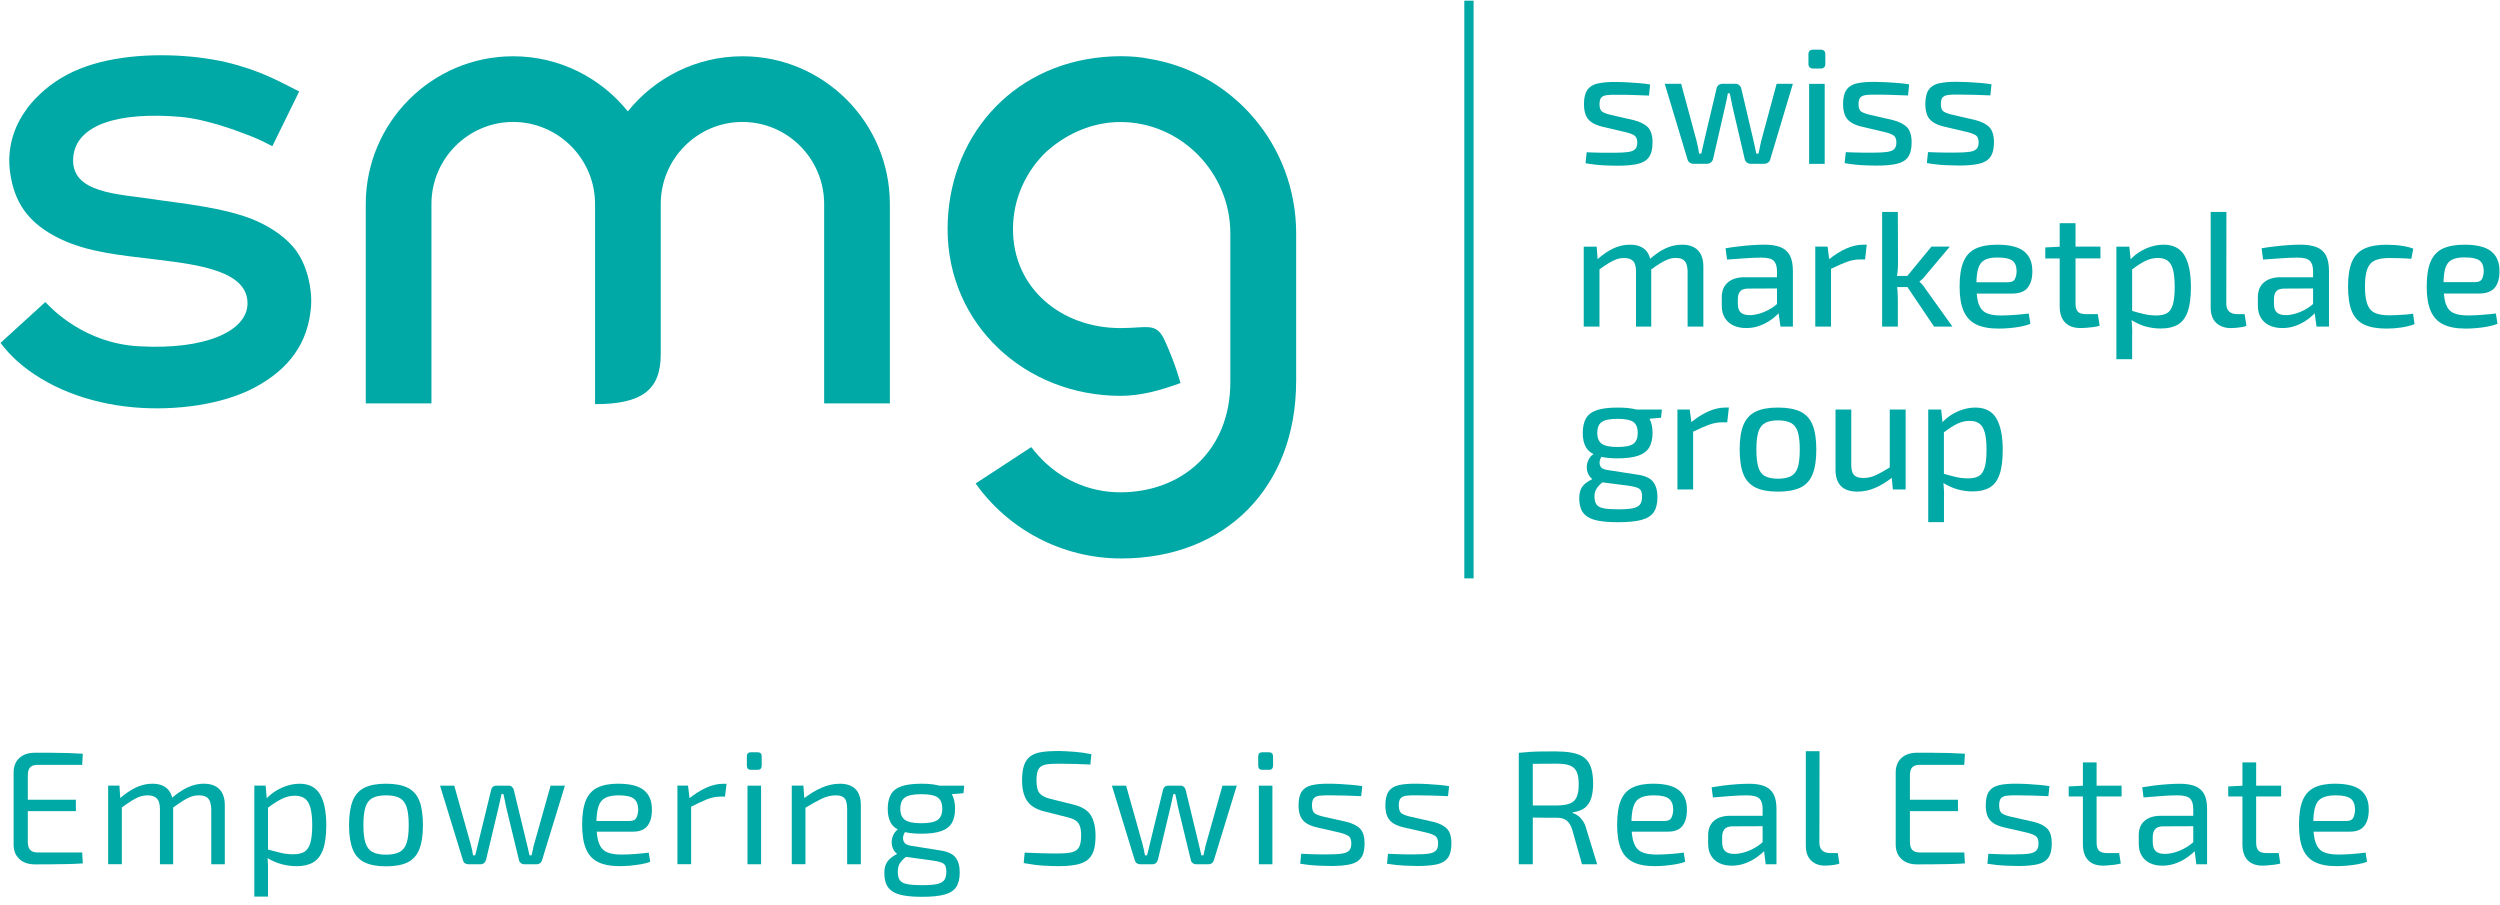 <?xml version="1.0" encoding="UTF-8"?>
<svg xmlns="http://www.w3.org/2000/svg" width="163" height="59" viewBox="0 0 163 59" fill="none">
  <g clip-path="url(#clip0_340_1030)">
    <path d="M2.285 49.08H3.342C3.695 49.08 4.046 49.085 4.395 49.096C4.743 49.108 5.077 49.122 5.4 49.143L5.358 49.868H2.444C2.227 49.868 2.068 49.922 1.965 50.032C1.862 50.139 1.813 50.317 1.813 50.563V54.875C1.813 55.121 1.864 55.298 1.965 55.41C2.065 55.523 2.227 55.579 2.444 55.579H5.358L5.4 56.294C5.077 56.316 4.743 56.33 4.395 56.337C4.048 56.344 3.698 56.348 3.342 56.353C2.989 56.355 2.636 56.358 2.285 56.358C1.857 56.358 1.518 56.243 1.27 56.016C1.022 55.789 0.894 55.481 0.887 55.095V50.34C0.894 49.948 1.022 49.639 1.27 49.414C1.518 49.19 1.857 49.078 2.285 49.078V49.08ZM1.076 52.141H4.947V52.887H1.076V52.141Z" fill="#00A8A6"></path>
    <path d="M7.787 51.225L7.851 52.202L7.944 52.359V56.346H7.051V51.222H7.787V51.225ZM9.934 51.098C10.369 51.098 10.701 51.215 10.933 51.451C11.164 51.688 11.284 52.038 11.291 52.508V56.348H10.428V52.761C10.428 52.431 10.36 52.197 10.229 52.062C10.096 51.926 9.897 51.856 9.63 51.856C9.455 51.856 9.284 51.884 9.12 51.94C8.954 51.996 8.774 52.087 8.573 52.214C8.374 52.34 8.129 52.508 7.841 52.719L7.778 52.087C8.15 51.758 8.51 51.51 8.861 51.346C9.212 51.182 9.569 51.098 9.934 51.098ZM13.29 51.098C13.732 51.098 14.071 51.218 14.305 51.456C14.539 51.695 14.658 52.045 14.658 52.508V56.348H13.774V52.761C13.767 52.445 13.704 52.216 13.585 52.071C13.466 51.928 13.262 51.856 12.974 51.856C12.792 51.856 12.619 51.886 12.453 51.945C12.287 52.006 12.107 52.097 11.91 52.223C11.714 52.349 11.475 52.516 11.195 52.717L11.141 52.085C11.513 51.755 11.873 51.508 12.224 51.344C12.575 51.18 12.928 51.096 13.286 51.096L13.29 51.098Z" fill="#00A8A6"></path>
    <path d="M17.319 51.225L17.412 52.286L17.475 52.422V55.705L17.433 55.832C17.454 56.028 17.466 56.218 17.471 56.4C17.473 56.582 17.475 56.774 17.475 56.978V58.46H16.582V51.222H17.319V51.225ZM19.517 51.098C20.141 51.098 20.59 51.328 20.864 51.788C21.138 52.247 21.273 52.922 21.273 53.813C21.273 54.473 21.203 54.997 21.063 55.385C20.922 55.776 20.71 56.054 20.427 56.222C20.144 56.391 19.779 56.475 19.337 56.475C19 56.475 18.668 56.428 18.343 56.339C18.018 56.25 17.7 56.108 17.391 55.918L17.443 55.383C17.772 55.474 18.062 55.549 18.315 55.609C18.567 55.67 18.834 55.698 19.115 55.698C19.416 55.698 19.657 55.647 19.835 55.542C20.013 55.437 20.146 55.247 20.23 54.973C20.314 54.7 20.357 54.314 20.357 53.816C20.357 53.318 20.317 52.951 20.24 52.67C20.162 52.389 20.041 52.188 19.877 52.064C19.711 51.943 19.494 51.88 19.22 51.88C18.946 51.88 18.663 51.947 18.39 52.078C18.116 52.212 17.798 52.415 17.433 52.689L17.349 52.09C17.538 51.886 17.751 51.711 17.99 51.564C18.228 51.416 18.479 51.302 18.743 51.222C19.007 51.143 19.264 51.101 19.517 51.101V51.098Z" fill="#00A8A6"></path>
    <path d="M25.167 51.098C25.756 51.098 26.228 51.187 26.581 51.36C26.934 51.536 27.189 51.821 27.344 52.219C27.498 52.614 27.575 53.14 27.575 53.792C27.575 54.445 27.498 54.969 27.344 55.364C27.189 55.759 26.934 56.047 26.581 56.222C26.228 56.398 25.756 56.484 25.167 56.484C24.577 56.484 24.116 56.395 23.761 56.222C23.408 56.047 23.151 55.761 22.994 55.364C22.837 54.966 22.758 54.443 22.758 53.792C22.758 53.142 22.837 52.616 22.994 52.219C23.151 51.821 23.408 51.536 23.761 51.36C24.114 51.185 24.584 51.098 25.167 51.098ZM25.167 51.856C24.795 51.856 24.502 51.915 24.287 52.029C24.072 52.146 23.92 52.343 23.829 52.623C23.738 52.904 23.693 53.292 23.693 53.79C23.693 54.288 23.738 54.676 23.829 54.957C23.92 55.238 24.072 55.437 24.287 55.551C24.5 55.668 24.795 55.724 25.167 55.724C25.538 55.724 25.833 55.666 26.051 55.551C26.268 55.434 26.422 55.238 26.514 54.957C26.605 54.676 26.649 54.288 26.649 53.79C26.649 53.292 26.602 52.904 26.514 52.623C26.422 52.343 26.268 52.144 26.051 52.029C25.833 51.912 25.538 51.856 25.167 51.856Z" fill="#00A8A6"></path>
    <path d="M36.832 51.225L35.338 56.096C35.317 56.173 35.275 56.234 35.211 56.281C35.148 56.327 35.076 56.349 34.992 56.349H34.182C34.098 56.349 34.023 56.323 33.956 56.269C33.888 56.215 33.848 56.147 33.834 56.063L32.992 52.581C32.964 52.448 32.938 52.314 32.913 52.181C32.887 52.048 32.859 51.912 32.824 51.772H32.697C32.669 51.912 32.639 52.05 32.609 52.181C32.576 52.314 32.548 52.448 32.52 52.581L31.689 56.063C31.668 56.147 31.626 56.215 31.563 56.269C31.5 56.32 31.423 56.349 31.332 56.349H30.532C30.448 56.349 30.375 56.325 30.312 56.281C30.249 56.236 30.207 56.173 30.186 56.096L28.691 51.225H29.617L30.679 55.001C30.714 55.128 30.745 55.256 30.773 55.385C30.801 55.516 30.826 55.642 30.845 55.769H30.981C31.016 55.642 31.049 55.514 31.081 55.385C31.114 55.256 31.142 55.128 31.17 55.001L32.022 51.51C32.036 51.426 32.073 51.358 32.132 51.304C32.19 51.253 32.267 51.225 32.358 51.225H33.167C33.252 51.225 33.324 51.25 33.383 51.304C33.441 51.358 33.483 51.428 33.504 51.519L34.346 55.001C34.374 55.128 34.405 55.254 34.435 55.38C34.465 55.507 34.496 55.638 34.524 55.769H34.66C34.695 55.635 34.723 55.507 34.744 55.385C34.765 55.263 34.795 55.135 34.837 55.001L35.899 51.225H36.825H36.832Z" fill="#00A8A6"></path>
    <path d="M40.303 51.098C41.075 51.098 41.634 51.239 41.982 51.519C42.328 51.8 42.504 52.216 42.504 52.77C42.511 53.226 42.415 53.582 42.221 53.839C42.024 54.094 41.713 54.223 41.285 54.223H38.297V53.528H41.054C41.285 53.528 41.435 53.449 41.505 53.292C41.575 53.135 41.61 52.96 41.61 52.77C41.603 52.441 41.505 52.207 41.316 52.066C41.126 51.926 40.803 51.856 40.347 51.856C39.976 51.856 39.683 51.91 39.468 52.02C39.253 52.127 39.103 52.317 39.017 52.588C38.928 52.859 38.886 53.236 38.886 53.72C38.886 54.267 38.94 54.683 39.05 54.971C39.157 55.259 39.333 55.455 39.571 55.56C39.81 55.666 40.125 55.717 40.518 55.717C40.792 55.717 41.091 55.705 41.419 55.68C41.744 55.656 42.038 55.626 42.298 55.591L42.394 56.189C42.232 56.252 42.034 56.306 41.8 56.346C41.566 56.388 41.323 56.419 41.075 56.442C40.827 56.463 40.602 56.472 40.406 56.472C39.817 56.472 39.344 56.383 38.986 56.203C38.629 56.026 38.367 55.738 38.203 55.34C38.037 54.945 37.955 54.419 37.955 53.767C37.955 53.114 38.037 52.562 38.203 52.174C38.367 51.783 38.624 51.508 38.97 51.344C39.316 51.18 39.765 51.096 40.312 51.096L40.303 51.098Z" fill="#00A8A6"></path>
    <path d="M44.86 51.225L44.977 52.202L45.061 52.359V56.346H44.168V51.222H44.862L44.86 51.225ZM47.374 51.098L47.269 51.94H46.974C46.673 51.94 46.371 52.001 46.069 52.125C45.768 52.249 45.4 52.422 44.965 52.647L44.893 52.09C45.272 51.781 45.653 51.54 46.034 51.365C46.415 51.19 46.787 51.103 47.145 51.103H47.377L47.374 51.098Z" fill="#00A8A6"></path>
    <path d="M49.39 49.047C49.572 49.047 49.663 49.139 49.663 49.321V49.92C49.663 50.102 49.572 50.193 49.39 50.193H48.969C48.786 50.193 48.695 50.102 48.695 49.92V49.321C48.695 49.139 48.786 49.047 48.969 49.047H49.39ZM49.621 51.225V56.349H48.737V51.225H49.621Z" fill="#00A8A6"></path>
    <path d="M52.381 51.225L52.453 52.202L52.516 52.359V56.346H51.623V51.222H52.381V51.225ZM54.738 51.098C55.664 51.098 56.127 51.568 56.127 52.509V56.349H55.234V52.761C55.234 52.417 55.178 52.181 55.066 52.05C54.953 51.922 54.764 51.856 54.497 51.856C54.181 51.856 53.866 51.933 53.55 52.088C53.234 52.242 52.86 52.452 52.425 52.719L52.383 52.078C52.783 51.77 53.178 51.529 53.571 51.358C53.964 51.187 54.352 51.101 54.738 51.101V51.098Z" fill="#00A8A6"></path>
    <path d="M58.628 54.024L59.143 54.096C59.024 54.202 58.944 54.33 58.902 54.48C58.86 54.63 58.871 54.77 58.939 54.896C59.005 55.023 59.148 55.102 59.365 55.139L61.28 55.444C61.764 55.514 62.101 55.663 62.291 55.895C62.48 56.126 62.574 56.456 62.574 56.884C62.574 57.284 62.499 57.6 62.347 57.831C62.195 58.063 61.942 58.226 61.584 58.325C61.227 58.423 60.742 58.472 60.132 58.472C59.669 58.472 59.281 58.446 58.965 58.392C58.649 58.341 58.395 58.252 58.203 58.13C58.009 58.007 57.871 57.848 57.786 57.651C57.702 57.455 57.66 57.209 57.66 56.914C57.66 56.69 57.693 56.503 57.761 56.351C57.826 56.201 57.931 56.066 58.076 55.946C58.219 55.827 58.408 55.712 58.64 55.598L59.271 55.252L59.681 55.399L59.166 55.79C59.026 55.895 58.909 55.998 58.813 56.101C58.717 56.203 58.647 56.311 58.603 56.426C58.556 56.543 58.535 56.681 58.535 56.842C58.535 57.081 58.579 57.263 58.67 57.389C58.762 57.516 58.923 57.602 59.154 57.647C59.386 57.691 59.709 57.714 60.123 57.714C60.537 57.714 60.857 57.688 61.086 57.642C61.313 57.593 61.474 57.506 61.566 57.38C61.657 57.254 61.701 57.076 61.701 56.844C61.701 56.669 61.678 56.536 61.633 56.444C61.587 56.353 61.502 56.283 61.376 56.234C61.25 56.185 61.065 56.143 60.82 56.108L58.979 55.855C58.762 55.827 58.589 55.757 58.458 55.645C58.327 55.532 58.238 55.399 58.189 55.245C58.14 55.09 58.126 54.934 58.147 54.777C58.168 54.62 58.219 54.473 58.303 54.335C58.388 54.197 58.495 54.094 58.628 54.024ZM60.081 51.098C60.628 51.098 61.06 51.154 61.381 51.267C61.699 51.379 61.928 51.554 62.064 51.793C62.199 52.032 62.27 52.345 62.27 52.728C62.27 53.112 62.202 53.407 62.064 53.65C61.928 53.891 61.697 54.071 61.374 54.185C61.051 54.302 60.616 54.358 60.069 54.358C59.522 54.358 59.089 54.3 58.769 54.185C58.448 54.068 58.221 53.893 58.086 53.654C57.95 53.416 57.88 53.112 57.88 52.74C57.88 52.368 57.948 52.041 58.086 51.798C58.221 51.557 58.453 51.379 58.776 51.267C59.098 51.154 59.533 51.098 60.081 51.098ZM60.069 51.781C59.557 51.781 59.201 51.854 59 51.996C58.801 52.139 58.701 52.385 58.701 52.728C58.701 53.072 58.801 53.306 59 53.453C59.199 53.601 59.557 53.675 60.069 53.675C60.581 53.675 60.946 53.601 61.142 53.453C61.339 53.306 61.437 53.065 61.437 52.728C61.437 52.392 61.339 52.141 61.142 51.996C60.946 51.854 60.588 51.781 60.069 51.781ZM62.868 51.225L62.817 51.718L61.512 51.823L61.145 51.225H62.87H62.868Z" fill="#00A8A6"></path>
    <path d="M69.001 48.963C69.344 48.97 69.698 48.989 70.062 49.017C70.427 49.045 70.792 49.096 71.157 49.174L71.094 49.847C70.792 49.833 70.46 49.821 70.095 49.81C69.73 49.8 69.379 49.793 69.043 49.793C68.783 49.793 68.561 49.803 68.374 49.819C68.189 49.838 68.035 49.877 67.915 49.945C67.796 50.013 67.71 50.121 67.658 50.27C67.607 50.422 67.579 50.631 67.579 50.897C67.579 51.297 67.651 51.575 67.794 51.734C67.937 51.891 68.17 52.01 68.493 52.087L69.966 52.455C70.528 52.588 70.911 52.822 71.119 53.154C71.325 53.486 71.43 53.935 71.43 54.496C71.43 54.917 71.384 55.256 71.288 55.516C71.192 55.776 71.047 55.974 70.85 56.11C70.654 56.245 70.401 56.341 70.093 56.393C69.784 56.447 69.419 56.472 68.998 56.472C68.76 56.472 68.449 56.463 68.067 56.442C67.686 56.421 67.244 56.365 66.746 56.274L66.809 55.591C67.223 55.605 67.555 55.616 67.808 55.628C68.061 55.64 68.278 55.645 68.46 55.645H69.029C69.401 55.645 69.693 55.616 69.908 55.56C70.121 55.504 70.273 55.392 70.359 55.224C70.446 55.055 70.49 54.807 70.49 54.477C70.49 54.197 70.458 53.979 70.394 53.825C70.331 53.671 70.231 53.554 70.095 53.472C69.96 53.392 69.784 53.327 69.574 53.278L68.07 52.899C67.544 52.766 67.174 52.534 66.959 52.204C66.744 51.875 66.639 51.433 66.639 50.878C66.639 50.458 66.685 50.118 66.781 49.864C66.877 49.609 67.02 49.414 67.212 49.286C67.403 49.157 67.649 49.071 67.944 49.029C68.238 48.986 68.589 48.965 68.996 48.965L69.001 48.963Z" fill="#00A8A6"></path>
    <path d="M80.637 51.225L79.142 56.096C79.121 56.173 79.079 56.234 79.016 56.281C78.953 56.327 78.88 56.349 78.796 56.349H77.987C77.903 56.349 77.828 56.323 77.76 56.269C77.692 56.215 77.653 56.147 77.639 56.063L76.797 52.581C76.769 52.448 76.743 52.314 76.717 52.181C76.692 52.048 76.663 51.912 76.628 51.772H76.502C76.474 51.912 76.444 52.05 76.413 52.181C76.38 52.314 76.352 52.448 76.324 52.581L75.494 56.063C75.473 56.147 75.431 56.215 75.368 56.269C75.305 56.32 75.228 56.349 75.136 56.349H74.337C74.252 56.349 74.18 56.325 74.117 56.281C74.054 56.236 74.011 56.173 73.99 56.096L72.496 51.225H73.422L74.484 55.001C74.519 55.128 74.549 55.256 74.577 55.385C74.606 55.516 74.631 55.642 74.65 55.769H74.786C74.821 55.642 74.853 55.514 74.886 55.385C74.919 55.256 74.947 55.128 74.975 55.001L75.826 51.51C75.84 51.426 75.878 51.358 75.936 51.304C75.995 51.253 76.072 51.225 76.163 51.225H76.972C77.056 51.225 77.129 51.25 77.187 51.304C77.246 51.358 77.288 51.428 77.309 51.519L78.151 55.001C78.179 55.128 78.209 55.254 78.24 55.38C78.27 55.507 78.3 55.638 78.329 55.769H78.464C78.499 55.635 78.527 55.507 78.548 55.385C78.569 55.263 78.6 55.135 78.642 55.001L79.704 51.225H80.63H80.637Z" fill="#00A8A6"></path>
    <path d="M82.73 49.047C82.912 49.047 83.003 49.139 83.003 49.321V49.92C83.003 50.102 82.912 50.193 82.73 50.193H82.309C82.126 50.193 82.035 50.102 82.035 49.92V49.321C82.035 49.139 82.126 49.047 82.309 49.047H82.73ZM82.961 51.225V56.349H82.077V51.225H82.961Z" fill="#00A8A6"></path>
    <path d="M86.663 51.098C86.888 51.098 87.126 51.105 87.379 51.119C87.631 51.133 87.882 51.152 88.132 51.173C88.382 51.194 88.611 51.222 88.822 51.257L88.749 51.91C88.427 51.896 88.101 51.884 87.776 51.872C87.451 51.861 87.126 51.856 86.803 51.856C86.488 51.849 86.24 51.856 86.058 51.877C85.875 51.898 85.744 51.954 85.662 52.045C85.58 52.137 85.541 52.291 85.541 52.508C85.541 52.775 85.604 52.95 85.73 53.035C85.856 53.119 86.041 53.189 86.287 53.245L87.781 53.582C88.188 53.68 88.487 53.832 88.681 54.033C88.876 54.237 88.971 54.555 88.971 54.99C88.971 55.425 88.892 55.726 88.735 55.937C88.579 56.147 88.338 56.288 88.015 56.358C87.692 56.428 87.283 56.463 86.785 56.463C86.602 56.463 86.331 56.456 85.969 56.442C85.609 56.428 85.209 56.386 84.774 56.316L84.837 55.663C85.005 55.67 85.183 55.68 85.372 55.689C85.562 55.698 85.76 55.705 85.966 55.705H86.602C86.988 55.705 87.29 55.689 87.507 55.654C87.725 55.619 87.879 55.551 87.971 55.448C88.062 55.345 88.106 55.193 88.106 54.99C88.106 54.737 88.034 54.569 87.886 54.485C87.739 54.401 87.543 54.33 87.297 54.274L85.824 53.937C85.543 53.867 85.319 53.774 85.15 53.659C84.982 53.542 84.858 53.392 84.783 53.208C84.706 53.023 84.666 52.789 84.666 52.508C84.666 52.109 84.736 51.807 84.876 51.603C85.017 51.4 85.234 51.264 85.529 51.194C85.824 51.124 86.203 51.094 86.665 51.098H86.663Z" fill="#00A8A6"></path>
    <path d="M92.323 51.098C92.548 51.098 92.786 51.105 93.039 51.119C93.291 51.133 93.542 51.152 93.792 51.173C94.042 51.194 94.271 51.222 94.482 51.257L94.409 51.91C94.087 51.896 93.762 51.884 93.436 51.872C93.111 51.861 92.786 51.856 92.464 51.856C92.148 51.849 91.9 51.856 91.718 51.877C91.535 51.898 91.404 51.954 91.322 52.045C91.241 52.137 91.201 52.291 91.201 52.508C91.201 52.775 91.264 52.95 91.39 53.035C91.516 53.119 91.701 53.189 91.947 53.245L93.441 53.582C93.848 53.68 94.147 53.832 94.341 54.033C94.536 54.237 94.632 54.555 94.632 54.99C94.632 55.425 94.552 55.726 94.395 55.937C94.239 56.147 93.998 56.288 93.675 56.358C93.352 56.428 92.943 56.463 92.445 56.463C92.263 56.463 91.991 56.456 91.629 56.442C91.269 56.428 90.869 56.386 90.434 56.316L90.497 55.663C90.665 55.67 90.843 55.68 91.032 55.689C91.222 55.698 91.421 55.705 91.626 55.705H92.263C92.648 55.705 92.95 55.689 93.168 55.654C93.385 55.619 93.539 55.551 93.631 55.448C93.722 55.345 93.766 55.193 93.766 54.99C93.766 54.737 93.694 54.569 93.546 54.485C93.399 54.401 93.203 54.33 92.957 54.274L91.484 53.937C91.203 53.867 90.979 53.774 90.81 53.659C90.642 53.542 90.518 53.392 90.443 53.208C90.366 53.023 90.326 52.789 90.326 52.508C90.326 52.109 90.396 51.807 90.537 51.603C90.677 51.4 90.894 51.264 91.189 51.194C91.484 51.124 91.863 51.094 92.326 51.098H92.323Z" fill="#00A8A6"></path>
    <path d="M101.527 48.996C102.088 48.996 102.539 49.057 102.883 49.181C103.227 49.302 103.477 49.515 103.636 49.817C103.793 50.118 103.872 50.542 103.872 51.089C103.872 51.482 103.825 51.809 103.736 52.074C103.645 52.335 103.503 52.541 103.311 52.684C103.117 52.829 102.859 52.92 102.537 52.962V53.014C102.656 53.042 102.773 53.1 102.89 53.187C103.007 53.273 103.112 53.39 103.21 53.533C103.309 53.678 103.381 53.851 103.43 54.054L104.134 56.348H103.145L102.504 54.075C102.413 53.802 102.289 53.608 102.135 53.491C101.98 53.374 101.781 53.318 101.536 53.318C101.108 53.318 100.736 53.318 100.42 53.313C100.105 53.308 99.843 53.304 99.632 53.297C99.422 53.289 99.253 53.285 99.127 53.285L99.157 52.518H101.503C101.861 52.511 102.144 52.469 102.35 52.392C102.555 52.314 102.705 52.176 102.796 51.975C102.888 51.774 102.932 51.496 102.932 51.138C102.932 50.78 102.885 50.504 102.796 50.312C102.705 50.121 102.555 49.985 102.35 49.908C102.144 49.831 101.861 49.791 101.503 49.791C100.928 49.791 100.432 49.796 100.013 49.8C99.595 49.807 99.314 49.81 99.167 49.81L99.019 49.085C99.286 49.057 99.534 49.036 99.766 49.022C99.997 49.008 100.252 48.998 100.528 48.996C100.804 48.991 101.136 48.991 101.522 48.991L101.527 48.996ZM99.939 49.089V56.348H99.024V49.089H99.939Z" fill="#00A8A6"></path>
    <path d="M107.788 51.098C108.56 51.098 109.119 51.239 109.465 51.519C109.811 51.8 109.986 52.216 109.986 52.77C109.993 53.226 109.898 53.582 109.703 53.839C109.509 54.096 109.196 54.223 108.768 54.223H105.779V53.528H108.537C108.768 53.528 108.918 53.449 108.988 53.292C109.058 53.135 109.093 52.96 109.093 52.77C109.086 52.441 108.988 52.207 108.798 52.066C108.609 51.926 108.286 51.856 107.83 51.856C107.458 51.856 107.166 51.91 106.951 52.02C106.736 52.127 106.586 52.317 106.5 52.588C106.411 52.859 106.369 53.236 106.369 53.72C106.369 54.267 106.422 54.683 106.532 54.971C106.642 55.259 106.815 55.455 107.054 55.56C107.292 55.666 107.608 55.717 108.001 55.717C108.275 55.717 108.574 55.705 108.901 55.68C109.226 55.656 109.521 55.626 109.781 55.591L109.874 56.189C109.713 56.252 109.514 56.306 109.28 56.346C109.044 56.388 108.803 56.419 108.555 56.442C108.307 56.463 108.083 56.472 107.886 56.472C107.297 56.472 106.825 56.383 106.467 56.203C106.109 56.023 105.847 55.738 105.683 55.34C105.517 54.945 105.436 54.419 105.436 53.767C105.436 53.114 105.517 52.562 105.683 52.174C105.847 51.783 106.104 51.508 106.45 51.344C106.797 51.18 107.246 51.096 107.793 51.096L107.788 51.098Z" fill="#00A8A6"></path>
    <path d="M115.405 53.194L115.396 53.867L112.945 53.877C112.699 53.883 112.526 53.949 112.43 54.071C112.332 54.194 112.283 54.363 112.283 54.58V54.906C112.283 55.172 112.346 55.366 112.473 55.49C112.599 55.614 112.802 55.675 113.083 55.675C113.279 55.675 113.502 55.638 113.752 55.565C114 55.492 114.252 55.378 114.505 55.224C114.757 55.069 114.989 54.873 115.199 54.634V55.296C115.122 55.394 115.012 55.509 114.867 55.638C114.722 55.766 114.552 55.892 114.353 56.016C114.154 56.14 113.932 56.241 113.691 56.32C113.45 56.4 113.188 56.442 112.908 56.442C112.606 56.442 112.339 56.388 112.108 56.278C111.876 56.171 111.696 56.009 111.565 55.794C111.434 55.579 111.371 55.319 111.371 55.011V54.454C111.371 54.054 111.495 53.743 111.745 53.523C111.993 53.303 112.344 53.191 112.793 53.191H115.412L115.405 53.194ZM114.07 51.101C114.449 51.101 114.769 51.152 115.033 51.253C115.295 51.355 115.494 51.524 115.627 51.762C115.761 52.001 115.826 52.328 115.826 52.74V56.348H115.122L114.987 55.233L114.923 55.118V52.74C114.923 52.424 114.851 52.197 114.708 52.062C114.566 51.926 114.29 51.856 113.883 51.856C113.616 51.856 113.282 51.87 112.877 51.898C112.475 51.926 112.075 51.956 111.682 51.994L111.598 51.332C111.836 51.29 112.098 51.253 112.381 51.215C112.664 51.18 112.954 51.152 113.249 51.131C113.544 51.11 113.817 51.101 114.07 51.101Z" fill="#00A8A6"></path>
    <path d="M118.634 48.984L118.624 54.938C118.624 55.163 118.685 55.334 118.809 55.448C118.931 55.563 119.106 55.621 119.33 55.621H119.824L119.929 56.304C119.866 56.332 119.777 56.355 119.66 56.377C119.543 56.398 119.424 56.414 119.302 56.423C119.181 56.435 119.076 56.44 118.991 56.44C118.613 56.44 118.309 56.327 118.082 56.103C117.855 55.878 117.74 55.556 117.74 55.135V48.98H118.634V48.984Z" fill="#00A8A6"></path>
    <path d="M124.998 49.08H126.055C126.408 49.08 126.759 49.085 127.108 49.096C127.456 49.108 127.79 49.122 128.113 49.143L128.071 49.868H125.157C124.94 49.868 124.781 49.922 124.678 50.032C124.575 50.139 124.526 50.317 124.526 50.563V54.875C124.526 55.121 124.577 55.298 124.678 55.41C124.778 55.523 124.94 55.579 125.157 55.579H128.071L128.113 56.294C127.79 56.316 127.456 56.33 127.108 56.337C126.761 56.344 126.411 56.348 126.055 56.353C125.702 56.355 125.349 56.358 124.998 56.358C124.57 56.358 124.231 56.243 123.983 56.016C123.735 55.789 123.607 55.481 123.6 55.095V50.34C123.607 49.948 123.735 49.639 123.983 49.414C124.231 49.19 124.57 49.078 124.998 49.078V49.08ZM123.789 52.141H127.659V52.887H123.789V52.141Z" fill="#00A8A6"></path>
    <path d="M131.468 51.098C131.692 51.098 131.931 51.105 132.183 51.119C132.436 51.133 132.686 51.152 132.937 51.173C133.187 51.194 133.416 51.222 133.626 51.257L133.554 51.91C133.231 51.896 132.906 51.884 132.581 51.872C132.256 51.861 131.931 51.856 131.608 51.856C131.292 51.849 131.045 51.856 130.862 51.877C130.68 51.898 130.549 51.954 130.467 52.045C130.385 52.137 130.345 52.291 130.345 52.508C130.345 52.775 130.408 52.95 130.535 53.035C130.661 53.119 130.846 53.189 131.091 53.245L132.586 53.582C132.993 53.68 133.292 53.832 133.486 54.033C133.68 54.237 133.776 54.555 133.776 54.99C133.776 55.425 133.697 55.726 133.54 55.937C133.383 56.147 133.142 56.288 132.82 56.358C132.497 56.428 132.088 56.463 131.589 56.463C131.407 56.463 131.136 56.456 130.773 56.442C130.413 56.428 130.013 56.386 129.578 56.316L129.641 55.663C129.81 55.67 129.988 55.68 130.177 55.689C130.366 55.698 130.565 55.705 130.771 55.705H131.407C131.793 55.705 132.095 55.689 132.312 55.654C132.53 55.619 132.684 55.551 132.775 55.448C132.866 55.345 132.911 55.193 132.911 54.99C132.911 54.737 132.838 54.569 132.691 54.485C132.544 54.401 132.347 54.33 132.102 54.274L130.628 53.937C130.348 53.867 130.123 53.774 129.955 53.659C129.786 53.542 129.662 53.392 129.588 53.208C129.51 53.023 129.471 52.789 129.471 52.508C129.471 52.109 129.541 51.807 129.681 51.603C129.821 51.4 130.039 51.264 130.334 51.194C130.628 51.124 131.007 51.094 131.47 51.098H131.468Z" fill="#00A8A6"></path>
    <path d="M138.328 51.224V51.928H134.879V51.276L135.889 51.224H138.331H138.328ZM136.698 49.709V54.938C136.698 55.184 136.75 55.359 136.855 55.464C136.96 55.57 137.138 55.621 137.391 55.621H138.169L138.275 56.304C138.162 56.332 138.034 56.355 137.886 56.377C137.739 56.398 137.594 56.414 137.456 56.423C137.316 56.435 137.203 56.44 137.119 56.44C136.691 56.44 136.366 56.32 136.142 56.082C135.917 55.843 135.805 55.499 135.805 55.05V49.707H136.698V49.709Z" fill="#00A8A6"></path>
    <path d="M143.481 53.194L143.472 53.867L141.021 53.877C140.776 53.883 140.603 53.949 140.507 54.071C140.408 54.194 140.359 54.363 140.359 54.58V54.906C140.359 55.172 140.422 55.366 140.549 55.49C140.675 55.614 140.878 55.675 141.159 55.675C141.356 55.675 141.578 55.638 141.828 55.565C142.076 55.492 142.328 55.378 142.581 55.224C142.834 55.069 143.065 54.873 143.276 54.634V55.296C143.198 55.394 143.088 55.509 142.943 55.638C142.798 55.766 142.628 55.892 142.429 56.016C142.23 56.14 142.008 56.241 141.767 56.32C141.526 56.4 141.264 56.442 140.984 56.442C140.682 56.442 140.415 56.388 140.184 56.278C139.952 56.171 139.772 56.009 139.641 55.794C139.51 55.579 139.447 55.319 139.447 55.011V54.454C139.447 54.054 139.571 53.743 139.821 53.523C140.069 53.303 140.42 53.191 140.869 53.191H143.488L143.481 53.194ZM142.146 51.101C142.525 51.101 142.845 51.152 143.11 51.253C143.371 51.355 143.57 51.524 143.704 51.762C143.837 52.001 143.902 52.328 143.902 52.74V56.348H143.198L143.063 55.233L143 55.118V52.74C143 52.424 142.927 52.197 142.784 52.062C142.642 51.926 142.366 51.856 141.959 51.856C141.692 51.856 141.358 51.87 140.953 51.898C140.551 51.926 140.151 51.956 139.758 51.994L139.674 51.332C139.913 51.29 140.175 51.253 140.458 51.215C140.741 51.18 141.031 51.152 141.325 51.131C141.62 51.11 141.893 51.101 142.146 51.101Z" fill="#00A8A6"></path>
    <path d="M148.731 51.224V51.928H145.281V51.276L146.292 51.224H148.733H148.731ZM147.101 49.709V54.938C147.101 55.184 147.152 55.359 147.257 55.464C147.363 55.57 147.54 55.621 147.793 55.621H148.572L148.677 56.304C148.565 56.332 148.436 56.355 148.289 56.377C148.141 56.398 147.996 56.414 147.858 56.423C147.718 56.435 147.606 56.44 147.522 56.44C147.094 56.44 146.769 56.32 146.544 56.082C146.32 55.843 146.207 55.499 146.207 55.05V49.707H147.101V49.709Z" fill="#00A8A6"></path>
    <path d="M152.245 51.098C153.017 51.098 153.576 51.239 153.922 51.519C154.268 51.8 154.443 52.216 154.443 52.77C154.45 53.226 154.355 53.582 154.161 53.839C153.966 54.096 153.653 54.223 153.225 54.223H150.236V53.528H152.994C153.225 53.528 153.375 53.449 153.445 53.292C153.515 53.135 153.55 52.96 153.55 52.77C153.543 52.441 153.445 52.207 153.255 52.066C153.066 51.926 152.743 51.856 152.287 51.856C151.915 51.856 151.623 51.91 151.408 52.02C151.193 52.127 151.043 52.317 150.957 52.588C150.868 52.859 150.826 53.236 150.826 53.72C150.826 54.267 150.879 54.683 150.989 54.971C151.099 55.259 151.272 55.455 151.511 55.56C151.749 55.666 152.065 55.717 152.458 55.717C152.732 55.717 153.031 55.705 153.358 55.68C153.683 55.656 153.978 55.626 154.238 55.591L154.331 56.189C154.17 56.252 153.971 56.306 153.737 56.346C153.501 56.388 153.26 56.419 153.012 56.442C152.764 56.463 152.54 56.472 152.343 56.472C151.754 56.472 151.282 56.383 150.924 56.203C150.566 56.023 150.304 55.738 150.14 55.34C149.974 54.945 149.893 54.419 149.893 53.767C149.893 53.114 149.974 52.562 150.14 52.174C150.304 51.783 150.561 51.508 150.908 51.344C151.254 51.18 151.703 51.096 152.25 51.096L152.245 51.098Z" fill="#00A8A6"></path>
    <path d="M126.411 5.433C126.109 5.507 125.887 5.65 125.745 5.86C125.602 6.071 125.532 6.375 125.532 6.773C125.532 7.058 125.569 7.296 125.644 7.483C125.719 7.673 125.843 7.83 126.018 7.954C126.194 8.077 126.43 8.178 126.729 8.248L128.193 8.592C128.443 8.648 128.64 8.718 128.787 8.8C128.934 8.882 129.007 9.041 129.007 9.275C129.007 9.467 128.963 9.612 128.874 9.707C128.785 9.803 128.63 9.869 128.415 9.899C128.198 9.932 127.898 9.948 127.513 9.948H126.851C126.638 9.948 126.434 9.944 126.24 9.937C126.049 9.93 125.871 9.923 125.707 9.916L125.632 10.631C126.088 10.711 126.505 10.755 126.888 10.771C127.269 10.786 127.555 10.793 127.749 10.793C128.261 10.793 128.687 10.755 129.021 10.68C129.355 10.605 129.603 10.46 129.765 10.243C129.924 10.025 130.006 9.703 130.006 9.275C130.006 8.847 129.905 8.498 129.706 8.293C129.505 8.087 129.196 7.93 128.775 7.823L127.293 7.481C127.043 7.425 126.858 7.357 126.731 7.278C126.608 7.2 126.544 7.037 126.544 6.787C126.544 6.581 126.582 6.433 126.661 6.349C126.741 6.263 126.869 6.209 127.047 6.188C127.225 6.167 127.47 6.16 127.784 6.167C128.111 6.167 128.441 6.172 128.773 6.183C129.105 6.195 129.437 6.207 129.772 6.221L129.846 5.496C129.634 5.461 129.395 5.43 129.136 5.409C128.876 5.388 128.614 5.369 128.35 5.355C128.086 5.341 127.84 5.334 127.613 5.334C127.122 5.327 126.724 5.362 126.423 5.437M121.049 5.437C120.747 5.512 120.525 5.655 120.382 5.865C120.24 6.076 120.169 6.38 120.169 6.777C120.169 7.063 120.207 7.301 120.282 7.488C120.356 7.678 120.48 7.834 120.656 7.958C120.831 8.082 121.067 8.183 121.367 8.253L122.831 8.597C123.081 8.653 123.277 8.723 123.425 8.805C123.57 8.887 123.645 9.046 123.645 9.28C123.645 9.471 123.6 9.616 123.511 9.712C123.422 9.808 123.268 9.873 123.053 9.904C122.835 9.937 122.534 9.953 122.15 9.953H121.488C121.276 9.953 121.072 9.948 120.878 9.941C120.686 9.934 120.508 9.927 120.345 9.92L120.27 10.636C120.726 10.715 121.145 10.76 121.526 10.776C121.907 10.793 122.192 10.797 122.384 10.797C122.899 10.797 123.322 10.76 123.656 10.685C123.991 10.61 124.239 10.465 124.398 10.248C124.557 10.03 124.638 9.707 124.638 9.28C124.638 8.852 124.538 8.503 124.339 8.297C124.138 8.091 123.829 7.935 123.408 7.827L121.923 7.486C121.675 7.43 121.488 7.362 121.364 7.282C121.24 7.205 121.177 7.041 121.177 6.791C121.177 6.585 121.217 6.438 121.294 6.354C121.374 6.267 121.502 6.214 121.678 6.193C121.856 6.172 122.101 6.164 122.414 6.172C122.742 6.172 123.072 6.176 123.404 6.188C123.736 6.2 124.065 6.211 124.402 6.225L124.477 5.5C124.264 5.465 124.026 5.435 123.766 5.414C123.507 5.393 123.245 5.374 122.98 5.36C122.716 5.346 122.471 5.339 122.244 5.339C121.753 5.332 121.355 5.367 121.053 5.442M118.221 3.237C118.013 3.237 117.91 3.339 117.91 3.545V4.156C117.91 4.364 118.013 4.467 118.221 4.467H118.703C118.909 4.467 119.012 4.364 119.012 4.156V3.545C119.012 3.339 118.909 3.237 118.703 3.237H118.221ZM117.955 10.683H118.97V5.47H117.955V10.683ZM115.836 5.47L114.823 9.219C114.788 9.361 114.758 9.497 114.737 9.623C114.716 9.752 114.688 9.885 114.65 10.018H114.512C114.484 9.883 114.454 9.75 114.426 9.616C114.398 9.485 114.367 9.352 114.339 9.216L113.537 5.797C113.516 5.697 113.472 5.617 113.404 5.556C113.336 5.496 113.252 5.465 113.154 5.465H112.3C112.192 5.465 112.106 5.496 112.038 5.556C111.97 5.617 111.931 5.694 111.916 5.786L111.105 9.214C111.077 9.35 111.047 9.483 111.014 9.614C110.981 9.747 110.951 9.881 110.923 10.016H110.785C110.764 9.881 110.738 9.747 110.71 9.614C110.682 9.483 110.654 9.35 110.623 9.214L109.611 5.465H108.542L110.025 10.39C110.046 10.477 110.092 10.547 110.165 10.598C110.235 10.652 110.319 10.678 110.41 10.678H111.287C111.393 10.678 111.482 10.648 111.554 10.587C111.624 10.526 111.673 10.449 111.694 10.358L112.485 6.918C112.513 6.782 112.543 6.649 112.574 6.511C112.606 6.375 112.632 6.232 112.653 6.085H112.782C112.817 6.235 112.847 6.377 112.871 6.511C112.896 6.649 112.922 6.782 112.95 6.918L113.752 10.358C113.766 10.449 113.811 10.526 113.886 10.587C113.96 10.648 114.045 10.678 114.138 10.678H115.034C115.127 10.678 115.209 10.652 115.279 10.598C115.35 10.547 115.399 10.477 115.42 10.39L116.895 5.465H115.836V5.47ZM104.155 5.444C103.853 5.519 103.631 5.662 103.488 5.872C103.346 6.083 103.275 6.387 103.275 6.784C103.275 7.07 103.313 7.308 103.388 7.495C103.462 7.685 103.586 7.841 103.762 7.965C103.937 8.089 104.173 8.19 104.473 8.26L105.937 8.604C106.185 8.66 106.383 8.73 106.531 8.812C106.676 8.894 106.751 9.053 106.751 9.287C106.751 9.478 106.706 9.623 106.617 9.719C106.528 9.815 106.374 9.881 106.159 9.911C105.944 9.941 105.64 9.96 105.256 9.96H104.594C104.382 9.96 104.178 9.955 103.984 9.948C103.792 9.941 103.614 9.934 103.451 9.927L103.376 10.643C103.832 10.722 104.248 10.767 104.632 10.783C105.015 10.8 105.298 10.804 105.492 10.804C106.005 10.804 106.428 10.767 106.765 10.692C107.099 10.617 107.347 10.472 107.506 10.255C107.665 10.037 107.747 9.714 107.747 9.287C107.747 8.859 107.646 8.51 107.45 8.304C107.251 8.099 106.94 7.942 106.521 7.834L105.036 7.493C104.786 7.437 104.599 7.369 104.475 7.289C104.351 7.212 104.288 7.048 104.288 6.798C104.288 6.592 104.328 6.445 104.405 6.361C104.484 6.274 104.613 6.221 104.788 6.2C104.966 6.179 105.212 6.172 105.525 6.179C105.853 6.179 106.182 6.183 106.514 6.195C106.846 6.207 107.176 6.218 107.513 6.232L107.588 5.507C107.375 5.472 107.136 5.442 106.877 5.421C106.617 5.4 106.355 5.381 106.091 5.367C105.829 5.353 105.584 5.346 105.354 5.346C104.863 5.339 104.466 5.374 104.164 5.449" fill="#00A8A6"></path>
    <path d="M109.661 15.954C109.291 15.954 108.931 16.036 108.58 16.2C108.26 16.349 107.93 16.576 107.591 16.871C107.532 16.644 107.436 16.454 107.299 16.312C107.062 16.073 106.721 15.954 106.272 15.954C105.893 15.954 105.531 16.036 105.182 16.2C104.852 16.356 104.513 16.588 104.165 16.896L104.104 16.083H103.26V21.295H104.286V17.561C104.511 17.402 104.712 17.264 104.878 17.163C105.075 17.041 105.25 16.953 105.407 16.901C105.563 16.847 105.727 16.822 105.898 16.822C106.155 16.822 106.347 16.887 106.475 17.018C106.604 17.149 106.667 17.373 106.667 17.685V21.295H107.661V17.565C107.883 17.404 108.082 17.268 108.248 17.165C108.44 17.049 108.615 16.962 108.772 16.904C108.929 16.847 109.092 16.817 109.263 16.817C109.541 16.817 109.735 16.887 109.85 17.025C109.965 17.163 110.025 17.383 110.032 17.682V21.293H111.059V17.383C111.059 16.913 110.94 16.557 110.701 16.317C110.463 16.073 110.117 15.952 109.661 15.952" fill="#00A8A6"></path>
    <path d="M120.35 16.216C119.983 16.382 119.621 16.611 119.263 16.899L119.158 16.08H118.355V21.293H119.382V17.525C119.768 17.338 120.105 17.191 120.381 17.086C120.685 16.971 120.982 16.915 121.272 16.915H121.604L121.711 15.954H121.477C121.113 15.954 120.738 16.04 120.35 16.216Z" fill="#00A8A6"></path>
    <path d="M125.343 18.564C125.264 18.475 125.201 18.412 125.152 18.377V18.356C125.203 18.32 125.266 18.264 125.343 18.19C125.421 18.115 125.486 18.042 125.535 17.97L127.128 16.078H125.93L124.357 17.991H123.685C123.697 17.904 123.716 17.813 123.723 17.729C123.739 17.535 123.751 17.322 123.751 17.095L123.739 13.816H122.715V21.293H123.739V19.541C123.739 19.357 123.732 19.16 123.718 18.954C123.713 18.875 123.702 18.798 123.695 18.718H124.366L126.101 21.293H127.298L125.535 18.826C125.486 18.739 125.421 18.653 125.343 18.564Z" fill="#00A8A6"></path>
    <path d="M161.808 20.53C161.471 20.556 161.165 20.568 160.896 20.568C160.513 20.568 160.204 20.517 159.972 20.409C159.741 20.304 159.572 20.11 159.47 19.827C159.404 19.649 159.364 19.415 159.339 19.137H161.642C162.112 19.137 162.454 19.008 162.662 18.753C162.872 18.498 162.973 18.133 162.966 17.663C162.966 17.102 162.786 16.674 162.425 16.387C162.065 16.099 161.483 15.954 160.679 15.954C160.108 15.954 159.643 16.038 159.28 16.204C158.918 16.372 158.651 16.655 158.478 17.053C158.307 17.453 158.221 17.993 158.221 18.676C158.221 19.359 158.307 19.859 158.478 20.264C158.649 20.666 158.92 20.961 159.289 21.145C159.659 21.33 160.15 21.424 160.763 21.424C160.976 21.424 161.212 21.415 161.469 21.391C161.724 21.37 161.974 21.337 162.217 21.288C162.461 21.241 162.666 21.183 162.837 21.113L162.73 20.439C162.451 20.474 162.145 20.505 161.806 20.528M159.867 16.934C160.075 16.826 160.358 16.777 160.721 16.784C161.163 16.784 161.474 16.849 161.656 16.98C161.839 17.111 161.932 17.338 161.939 17.659C161.939 17.851 161.904 18.021 161.834 18.171C161.764 18.32 161.609 18.395 161.373 18.395H159.318C159.327 18.017 159.367 17.71 159.434 17.488C159.516 17.226 159.661 17.039 159.867 16.931" fill="#00A8A6"></path>
    <path d="M116.072 16.108C115.798 16.005 115.461 15.952 115.061 15.952C114.804 15.952 114.524 15.963 114.217 15.984C113.911 16.005 113.609 16.034 113.314 16.071C113.017 16.106 112.749 16.146 112.508 16.188L112.604 16.924C113.003 16.896 113.406 16.868 113.817 16.838C114.227 16.81 114.566 16.796 114.837 16.796C115.234 16.796 115.503 16.864 115.644 16.999C115.782 17.135 115.854 17.355 115.861 17.661V18.077H113.735C113.272 18.077 112.91 18.192 112.65 18.419C112.391 18.648 112.26 18.964 112.26 19.371V19.937C112.26 20.25 112.328 20.514 112.463 20.732C112.599 20.949 112.786 21.113 113.024 21.223C113.263 21.333 113.539 21.389 113.852 21.389C114.145 21.389 114.411 21.347 114.659 21.263C114.905 21.176 115.129 21.071 115.333 20.942C115.536 20.814 115.707 20.68 115.852 20.54C115.894 20.498 115.927 20.463 115.964 20.425L116.086 21.293H116.897V17.663C116.897 17.229 116.827 16.887 116.689 16.637C116.549 16.387 116.343 16.211 116.069 16.108M115.499 20.093C115.248 20.248 115.003 20.36 114.755 20.435C114.509 20.51 114.287 20.547 114.089 20.547C113.817 20.547 113.621 20.488 113.495 20.372C113.371 20.255 113.307 20.068 113.307 19.81V19.49C113.307 19.284 113.357 19.123 113.452 19.003C113.548 18.884 113.717 18.823 113.96 18.816L115.861 18.807V19.824C115.747 19.925 115.627 20.014 115.499 20.093Z" fill="#00A8A6"></path>
    <path d="M156.759 20.514C156.56 20.528 156.375 20.54 156.202 20.547C156.031 20.554 155.891 20.559 155.786 20.559C155.386 20.559 155.07 20.507 154.841 20.4C154.61 20.292 154.444 20.1 154.345 19.822C154.245 19.544 154.196 19.163 154.196 18.678C154.196 18.194 154.247 17.818 154.345 17.547C154.446 17.275 154.61 17.088 154.841 16.981C155.073 16.875 155.388 16.822 155.786 16.822C155.971 16.822 156.193 16.826 156.452 16.833C156.712 16.84 156.967 16.854 157.217 16.875L157.346 16.213C157.168 16.143 156.974 16.09 156.763 16.052C156.553 16.017 156.349 15.991 156.153 15.977C155.957 15.963 155.776 15.956 155.613 15.956C155 15.956 154.511 16.043 154.144 16.218C153.777 16.394 153.51 16.679 153.342 17.076C153.176 17.476 153.092 18.01 153.092 18.678C153.092 19.347 153.174 19.895 153.337 20.292C153.501 20.692 153.768 20.98 154.132 21.157C154.5 21.335 154.988 21.424 155.601 21.424C155.914 21.424 156.23 21.403 156.553 21.354C156.873 21.307 157.163 21.235 157.428 21.136L157.332 20.451C157.147 20.482 156.955 20.503 156.756 20.517" fill="#00A8A6"></path>
    <path d="M141.057 15.954C140.799 15.954 140.537 15.996 140.266 16.076C139.995 16.157 139.742 16.274 139.501 16.424C139.279 16.564 139.085 16.726 138.917 16.908L138.833 16.083H137.988V23.421H139.015V21.957C139.022 21.744 139.022 21.539 139.015 21.347C139.008 21.192 138.996 21.033 138.98 20.874C139.265 21.05 139.557 21.188 139.864 21.277C140.196 21.372 140.535 21.419 140.883 21.419C141.332 21.419 141.702 21.335 141.99 21.169C142.28 21.001 142.495 20.72 142.635 20.325C142.778 19.93 142.848 19.394 142.848 18.718C142.848 17.813 142.708 17.126 142.432 16.658C142.153 16.188 141.695 15.952 141.054 15.952M141.669 19.862C141.587 20.133 141.461 20.318 141.29 20.418C141.12 20.519 140.888 20.568 140.596 20.568C140.318 20.568 140.056 20.54 139.81 20.482C139.576 20.428 139.31 20.358 139.015 20.271V17.565C139.342 17.315 139.635 17.128 139.89 17.006C140.151 16.882 140.42 16.819 140.692 16.819C140.963 16.819 141.166 16.878 141.328 16.995C141.487 17.112 141.606 17.308 141.679 17.582C141.753 17.855 141.791 18.234 141.791 18.718C141.791 19.202 141.751 19.59 141.669 19.862Z" fill="#00A8A6"></path>
    <path d="M132.204 18.753C132.415 18.496 132.515 18.133 132.508 17.663C132.508 17.102 132.328 16.677 131.968 16.387C131.608 16.099 131.026 15.954 130.221 15.954C129.653 15.954 129.185 16.038 128.823 16.204C128.46 16.372 128.194 16.655 128.023 17.053C127.85 17.453 127.766 17.993 127.766 18.676C127.766 19.359 127.85 19.862 128.023 20.264C128.194 20.666 128.465 20.961 128.834 21.145C129.204 21.33 129.697 21.424 130.308 21.424C130.523 21.424 130.757 21.415 131.014 21.393C131.271 21.372 131.519 21.337 131.762 21.291C132.003 21.244 132.211 21.185 132.38 21.115L132.274 20.442C131.996 20.477 131.69 20.507 131.351 20.533C131.012 20.558 130.708 20.57 130.439 20.57C130.053 20.57 129.744 20.517 129.515 20.411C129.283 20.304 129.115 20.11 129.012 19.829C128.947 19.654 128.905 19.417 128.881 19.141H131.187C131.657 19.141 131.996 19.013 132.207 18.758M128.862 18.405C128.872 18.026 128.912 17.722 128.982 17.497C129.064 17.233 129.209 17.048 129.414 16.941C129.62 16.835 129.905 16.784 130.268 16.791C130.71 16.791 131.021 16.857 131.201 16.988C131.383 17.121 131.477 17.345 131.484 17.666C131.484 17.858 131.449 18.03 131.376 18.178C131.306 18.328 131.152 18.402 130.918 18.402H128.86L128.862 18.405Z" fill="#00A8A6"></path>
    <path d="M145.86 20.481C145.638 20.481 145.467 20.425 145.341 20.311C145.217 20.196 145.154 20.03 145.154 19.808L145.163 13.816H144.137V20.056C144.137 20.491 144.256 20.823 144.495 21.05C144.733 21.276 145.053 21.391 145.451 21.391C145.545 21.391 145.657 21.386 145.788 21.375C145.921 21.363 146.05 21.347 146.174 21.326C146.298 21.305 146.396 21.276 146.468 21.239L146.349 20.481H145.858H145.86Z" fill="#00A8A6"></path>
    <path d="M135.328 14.553H134.292V16.085L133.352 16.134V16.85H134.292V19.979C134.292 20.435 134.409 20.783 134.642 21.026C134.879 21.27 135.215 21.389 135.657 21.389C135.751 21.389 135.873 21.384 136.027 21.372C136.179 21.363 136.333 21.347 136.485 21.326C136.637 21.305 136.775 21.274 136.897 21.239L136.78 20.482H136.011C135.76 20.482 135.585 20.43 135.482 20.325C135.377 20.222 135.325 20.049 135.325 19.806V16.847H136.948V16.078H135.325V14.551L135.328 14.553Z" fill="#00A8A6"></path>
    <path d="M151.022 16.108C150.749 16.005 150.412 15.952 150.012 15.952C149.755 15.952 149.474 15.963 149.168 15.984C148.862 16.005 148.56 16.034 148.265 16.071C147.968 16.106 147.699 16.146 147.458 16.188L147.554 16.924C147.954 16.896 148.356 16.868 148.768 16.838C149.177 16.81 149.516 16.796 149.788 16.796C150.188 16.796 150.454 16.864 150.595 16.999C150.735 17.135 150.805 17.355 150.814 17.661V18.077H148.689C148.226 18.077 147.863 18.192 147.603 18.419C147.344 18.648 147.213 18.964 147.213 19.371V19.937C147.213 20.25 147.281 20.514 147.416 20.732C147.552 20.949 147.739 21.113 147.978 21.223C148.216 21.333 148.492 21.389 148.805 21.389C149.098 21.389 149.364 21.347 149.612 21.263C149.858 21.176 150.082 21.071 150.286 20.942C150.489 20.814 150.662 20.68 150.805 20.54C150.847 20.498 150.88 20.463 150.917 20.423L151.039 21.293H151.85V17.663C151.85 17.229 151.78 16.887 151.642 16.637C151.502 16.387 151.296 16.211 151.022 16.108ZM150.45 20.093C150.202 20.248 149.954 20.36 149.708 20.435C149.463 20.51 149.238 20.547 149.042 20.547C148.77 20.547 148.572 20.488 148.448 20.372C148.324 20.255 148.261 20.068 148.261 19.81V19.49C148.261 19.284 148.31 19.123 148.403 19.003C148.499 18.884 148.667 18.823 148.911 18.816L150.812 18.807V19.824C150.697 19.925 150.576 20.014 150.447 20.093" fill="#00A8A6"></path>
    <path d="M105.481 26.573C104.91 26.573 104.459 26.627 104.124 26.739C103.79 26.849 103.551 27.027 103.409 27.273C103.266 27.518 103.196 27.841 103.196 28.239C103.196 28.617 103.266 28.926 103.409 29.167C103.516 29.352 103.678 29.499 103.895 29.609C103.795 29.672 103.706 29.752 103.638 29.862C103.549 30.004 103.493 30.156 103.467 30.315C103.442 30.477 103.458 30.636 103.509 30.797C103.563 30.956 103.657 31.096 103.792 31.213C103.802 31.22 103.813 31.225 103.823 31.232C103.664 31.316 103.519 31.4 103.406 31.487C103.25 31.608 103.138 31.747 103.07 31.903C103.002 32.06 102.967 32.252 102.967 32.478C102.967 32.771 103.009 33.016 103.095 33.215C103.182 33.414 103.322 33.578 103.516 33.702C103.713 33.825 103.972 33.914 104.302 33.968C104.63 34.022 105.039 34.048 105.53 34.048C106.157 34.048 106.655 33.998 107.027 33.898C107.396 33.797 107.663 33.631 107.824 33.395C107.983 33.159 108.065 32.832 108.065 32.413C108.065 31.971 107.964 31.632 107.766 31.393C107.567 31.155 107.216 31.003 106.72 30.94L104.777 30.64C104.555 30.605 104.412 30.528 104.349 30.406C104.283 30.285 104.274 30.149 104.316 30.002C104.34 29.925 104.372 29.852 104.414 29.789C104.702 29.852 105.055 29.885 105.471 29.885C106.035 29.885 106.484 29.826 106.818 29.709C107.153 29.59 107.391 29.41 107.534 29.165C107.674 28.919 107.747 28.606 107.747 28.229C107.747 27.853 107.677 27.544 107.546 27.301L108.301 27.235L108.355 26.7H106.683C106.369 26.616 105.972 26.573 105.481 26.573ZM106.73 31.791C106.858 31.838 106.945 31.905 106.992 31.994C107.038 32.083 107.062 32.212 107.062 32.385C107.062 32.605 107.017 32.773 106.928 32.892C106.84 33.009 106.685 33.091 106.463 33.138C106.241 33.185 105.927 33.208 105.523 33.208C105.118 33.208 104.8 33.187 104.571 33.145C104.344 33.103 104.185 33.021 104.096 32.899C104.007 32.778 103.961 32.602 103.961 32.376C103.961 32.219 103.986 32.086 104.036 31.973C104.087 31.863 104.157 31.756 104.255 31.653C104.316 31.585 104.396 31.52 104.48 31.45L106.173 31.667C106.414 31.702 106.599 31.744 106.727 31.788M106.498 28.931C106.309 29.073 105.965 29.144 105.467 29.144C104.969 29.144 104.623 29.073 104.431 28.931C104.239 28.788 104.141 28.554 104.141 28.227C104.141 27.899 104.237 27.654 104.431 27.516C104.623 27.378 104.969 27.308 105.467 27.308C105.965 27.308 106.309 27.378 106.498 27.516C106.688 27.656 106.781 27.892 106.781 28.227C106.781 28.561 106.688 28.788 106.498 28.931Z" fill="#00A8A6"></path>
    <path d="M130.166 27.28C129.888 26.81 129.43 26.573 128.789 26.573C128.532 26.573 128.267 26.616 127.998 26.695C127.727 26.777 127.475 26.892 127.234 27.044C127.012 27.184 126.82 27.345 126.649 27.528L126.565 26.702H125.721V34.041H126.747V32.577C126.754 32.364 126.754 32.158 126.747 31.966C126.74 31.812 126.729 31.653 126.712 31.494C126.995 31.669 127.29 31.807 127.596 31.896C127.928 31.992 128.267 32.041 128.616 32.041C129.065 32.041 129.432 31.957 129.72 31.791C130.01 31.622 130.225 31.342 130.365 30.947C130.508 30.551 130.578 30.016 130.578 29.34C130.578 28.435 130.44 27.747 130.162 27.28M129.397 30.484C129.315 30.755 129.189 30.94 129.018 31.04C128.847 31.141 128.616 31.19 128.324 31.19C128.031 31.19 127.783 31.162 127.538 31.103C127.304 31.05 127.037 30.979 126.743 30.893V28.187C127.07 27.937 127.362 27.75 127.617 27.628C127.879 27.504 128.148 27.441 128.419 27.441C128.691 27.441 128.894 27.5 129.056 27.616C129.215 27.733 129.334 27.93 129.409 28.203C129.483 28.477 129.521 28.856 129.521 29.34C129.521 29.824 129.481 30.212 129.399 30.484" fill="#00A8A6"></path>
    <path d="M123.214 30.474C122.87 30.689 122.571 30.858 122.323 30.975C122.047 31.103 121.774 31.166 121.495 31.166C121.217 31.166 121.006 31.103 120.885 30.975C120.763 30.846 120.702 30.626 120.702 30.313V26.702H119.676V30.622C119.676 31.578 120.153 32.053 121.107 32.053C121.5 32.053 121.886 31.971 122.267 31.807C122.618 31.658 122.976 31.438 123.343 31.155L123.415 31.915H124.248V26.702H123.212V30.474H123.214Z" fill="#00A8A6"></path>
    <path d="M111.364 26.835C110.997 26.999 110.634 27.231 110.277 27.518L110.171 26.7H109.369V31.913H110.393V28.145C110.782 27.956 111.116 27.808 111.392 27.705C111.694 27.591 111.991 27.535 112.283 27.535H112.615L112.723 26.573H112.486C112.124 26.573 111.747 26.66 111.359 26.835" fill="#00A8A6"></path>
    <path d="M117.392 26.84C117.025 26.662 116.536 26.573 115.923 26.573C115.311 26.573 114.831 26.662 114.466 26.84C114.099 27.018 113.835 27.31 113.669 27.712C113.505 28.115 113.426 28.648 113.426 29.31C113.426 29.971 113.508 30.514 113.669 30.916C113.833 31.319 114.099 31.608 114.466 31.788C114.834 31.966 115.32 32.055 115.923 32.055C116.527 32.055 117.025 31.966 117.392 31.788C117.759 31.611 118.021 31.319 118.182 30.916C118.344 30.514 118.423 29.979 118.423 29.31C118.423 28.641 118.344 28.115 118.182 27.712C118.023 27.31 117.759 27.02 117.392 26.84ZM117.217 30.463C117.13 30.741 116.983 30.933 116.775 31.045C116.564 31.155 116.281 31.211 115.923 31.211C115.566 31.211 115.287 31.155 115.082 31.045C114.873 30.935 114.728 30.741 114.644 30.463C114.558 30.184 114.516 29.801 114.516 29.31C114.516 28.819 114.558 28.437 114.644 28.161C114.731 27.888 114.876 27.694 115.082 27.579C115.287 27.465 115.568 27.408 115.923 27.408C116.279 27.408 116.564 27.465 116.775 27.579C116.985 27.694 117.132 27.888 117.217 28.161C117.303 28.437 117.345 28.819 117.345 29.31C117.345 29.801 117.303 30.187 117.217 30.463Z" fill="#00A8A6"></path>
    <path d="M96.078 0.044H95.473V37.71H96.078V0.044Z" fill="#00A8A6"></path>
    <path d="M58.019 26.302V13.304C58.019 7.991 53.709 3.669 48.41 3.669C45.393 3.669 42.697 5.072 40.933 7.261C39.17 5.072 36.474 3.669 33.457 3.669C28.158 3.669 23.848 7.991 23.848 13.304V26.302H28.13V13.304C28.13 10.353 30.52 7.951 33.457 7.951C36.394 7.951 38.798 10.353 38.798 13.304V26.351C41.834 26.351 43.08 25.434 43.08 23.112V13.304C43.08 10.353 45.47 7.951 48.408 7.951C51.345 7.951 53.735 10.353 53.735 13.304V26.302H58.017H58.019Z" fill="#00A8A6"></path>
    <path d="M84.51 24.871V15.222C84.51 9.483 80.394 4.719 74.9 3.828C74.398 3.725 73.792 3.665 73.069 3.665C73.067 3.665 73.062 3.665 73.058 3.665C73.055 3.665 73.05 3.665 73.048 3.665C72.683 3.665 72.323 3.683 71.963 3.716C65.859 4.24 61.783 9.062 61.783 14.937C61.783 21.16 66.846 25.809 73.067 25.809C74.407 25.809 75.719 25.432 76.968 24.974C76.968 24.974 76.678 23.842 75.967 22.254C75.396 20.98 74.882 21.389 73.055 21.391C69.194 21.393 66.046 18.795 66.046 14.934C66.046 12.918 66.923 11.104 68.291 9.824L68.296 9.829C69.606 8.669 71.294 7.956 73.046 7.956C77 7.956 80.218 11.26 80.218 15.215V24.904C80.218 29.438 77 32.099 73.046 32.099C70.934 32.099 69.033 31.183 67.721 29.726C67.557 29.543 67.382 29.347 67.237 29.151L63.612 31.522C65.707 34.483 69.208 36.412 73.102 36.412C79.933 36.412 84.507 31.73 84.507 24.866" fill="#00A8A6"></path>
    <path d="M19.329 16.368C18.754 15.575 17.82 14.895 16.712 14.401C14.722 13.515 11.478 13.223 10.049 12.998C7.751 12.636 4.551 12.638 4.778 10.229C4.977 8.115 7.751 7.268 11.806 7.624C13.522 7.776 15.688 8.625 15.688 8.625C16.583 8.938 17.065 9.174 17.757 9.532C18.91 7.177 19.507 5.963 19.507 5.963C19.504 5.963 19.495 5.959 19.49 5.956C18.814 5.61 18.167 5.269 17.477 4.967C16.78 4.652 15.816 4.31 14.689 4.043C14.474 3.992 13.387 3.753 12.037 3.658C9.317 3.464 6.471 3.761 4.388 4.862C3.307 5.433 2.463 6.179 1.789 7.03C1.778 7.06 1.759 7.093 1.731 7.13C0.88 8.269 0.456 9.701 0.651 11.183C0.913 13.176 1.822 14.567 3.929 15.577C5.767 16.457 7.832 16.637 10.307 16.936C12.977 17.261 16.195 17.682 16.137 19.827C16.09 21.595 13.38 22.827 9.06 22.577C5.543 22.392 3.391 20.163 2.956 19.693C1.981 20.582 1.006 21.471 0.033 22.357C0.351 22.776 0.711 23.173 1.118 23.54C2.977 25.205 5.697 26.295 8.726 26.559C11.445 26.798 14.488 26.382 16.572 25.283C18.887 24.057 20.091 22.336 20.276 20.009C20.374 18.8 20.007 17.308 19.324 16.37" fill="#00A8A6"></path>
  </g>
  <defs>
    <clipPath id="clip0_340_1030">
      <rect width="163" height="58.699" fill="white"></rect>
    </clipPath>
  </defs>
</svg>
